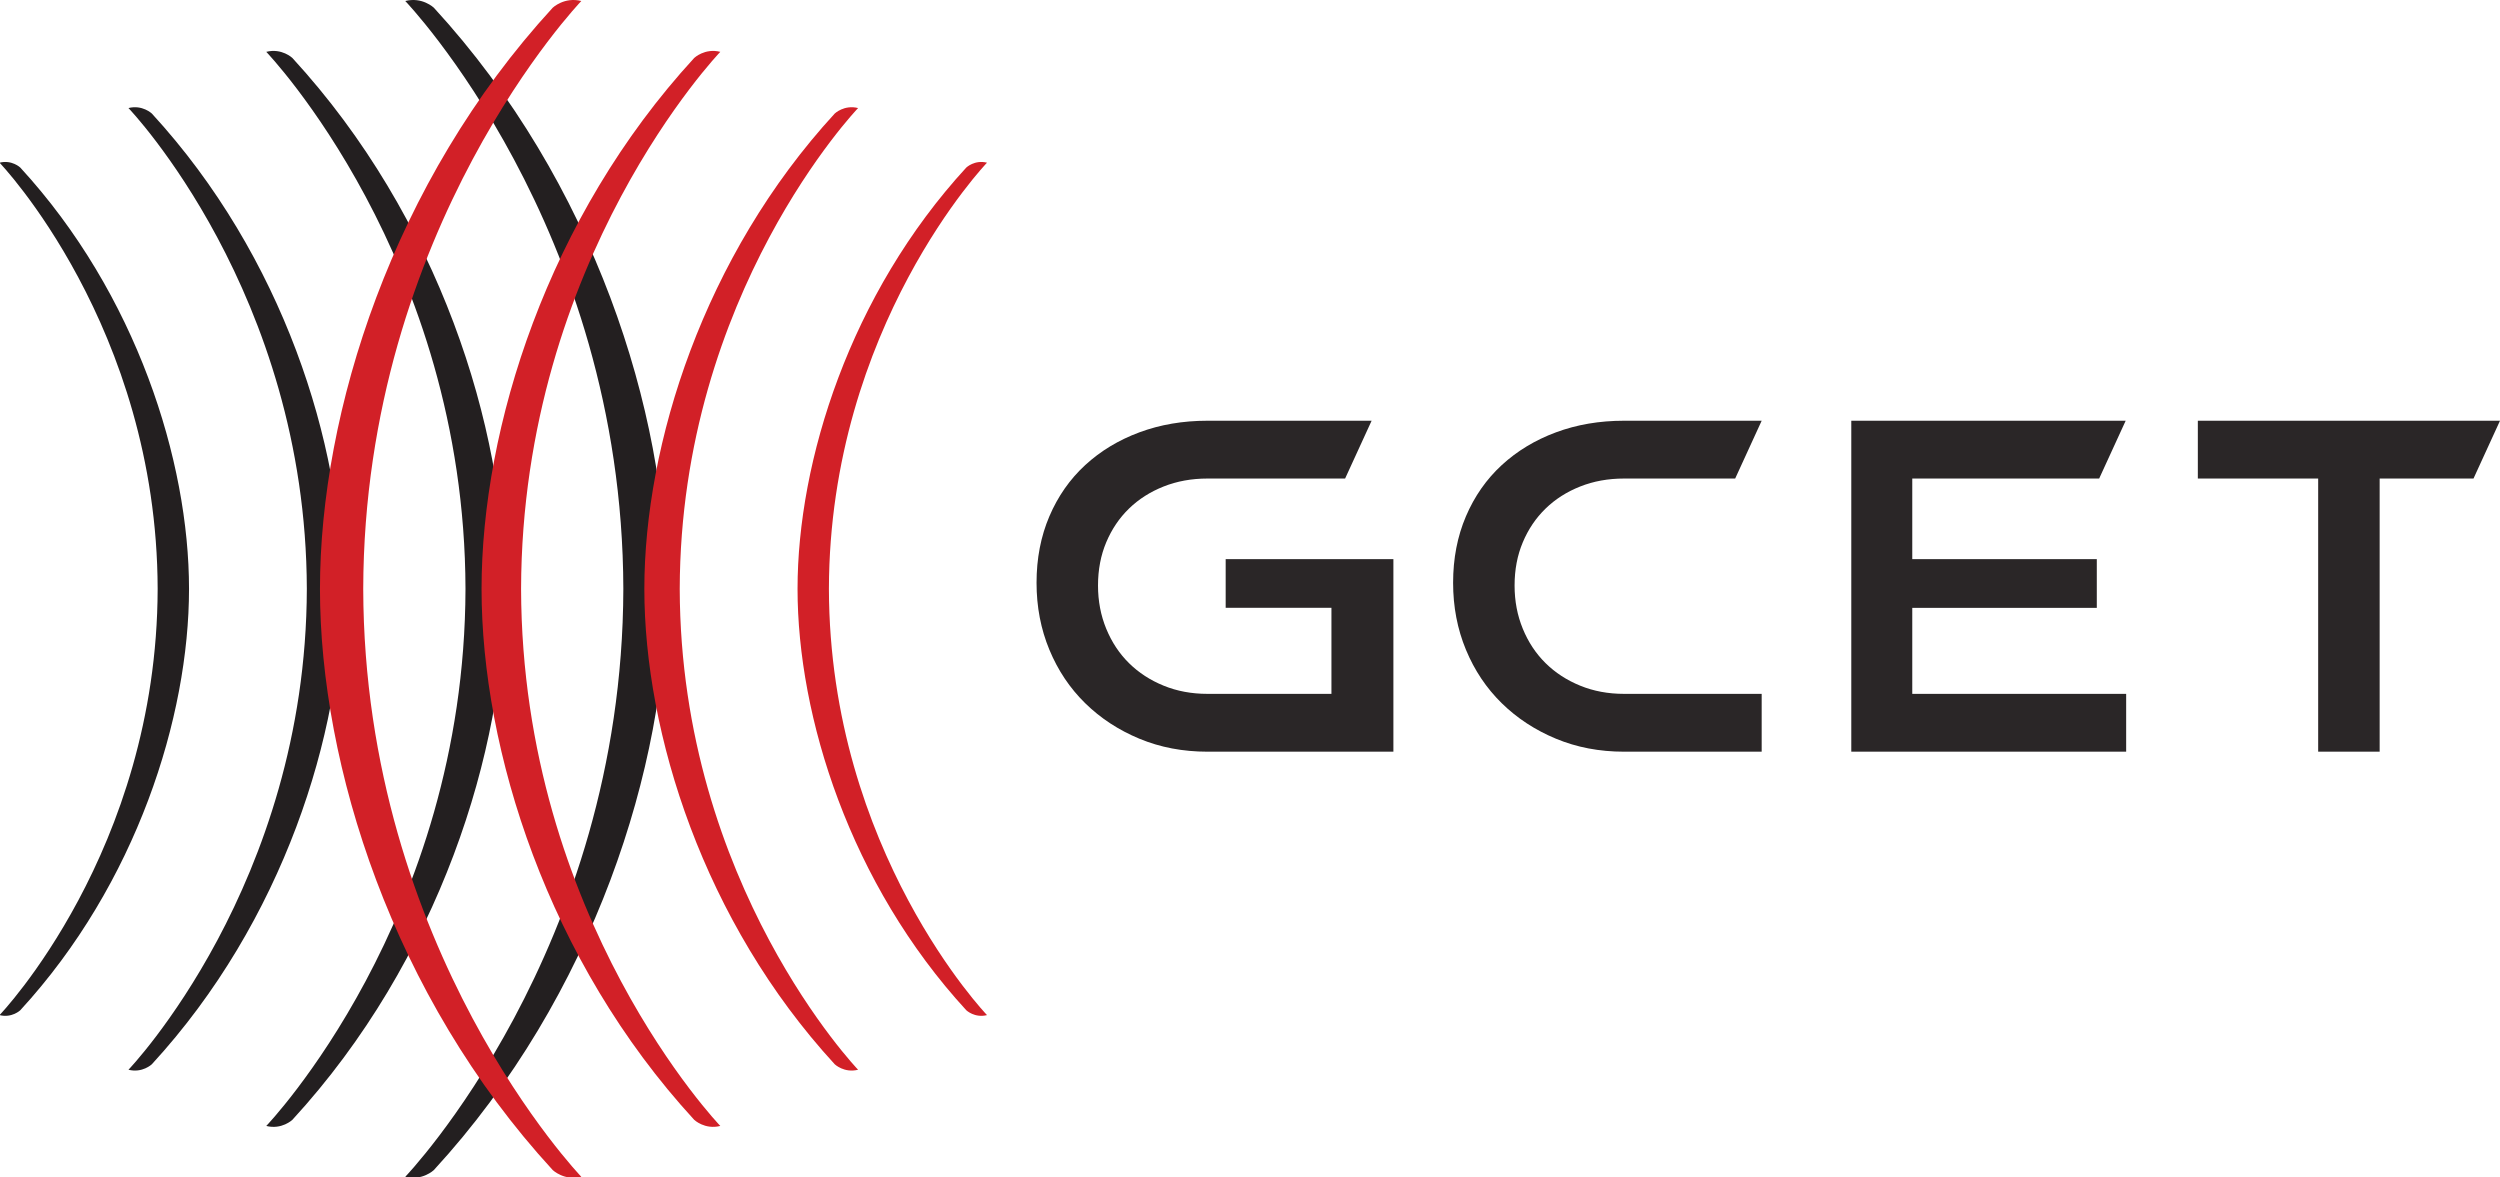 <?xml version="1.0" encoding="UTF-8" standalone="no"?>
<!-- Created with Inkscape (http://www.inkscape.org/) -->

<svg
   xmlns:dc="http://purl.org/dc/elements/1.1/"
   xmlns:cc="http://creativecommons.org/ns#"
   xmlns:rdf="http://www.w3.org/1999/02/22-rdf-syntax-ns#"
   xmlns:svg="http://www.w3.org/2000/svg"
   xmlns="http://www.w3.org/2000/svg"
   xmlns:sodipodi="http://sodipodi.sourceforge.net/DTD/sodipodi-0.dtd"
   xmlns:inkscape="http://www.inkscape.org/namespaces/inkscape"
   id="svg3625"
   version="1.1"
   inkscape:version="0.91 r13725"
   xml:space="preserve"
   width="763.235"
   height="359.437"
   viewBox="0 0 763.235 359.437"
   sodipodi:docname="GCET-Logo-test.svg"
   inkscape:export-filename="/Users/williamst.denis/Desktop/GCET-Logo-test3.png"
   inkscape:export-xdpi="21.283258"
   inkscape:export-ydpi="21.283258"><defs
     id="defs3629"><clipPath
       clipPathUnits="userSpaceOnUse"
       id="clipPath3713"><path
         d="m 0.109,33.073 610.588,0 0,725.781 -610.588,0 0,-725.781 z"
         id="path3715"
         inkscape:connector-curvature="0" /></clipPath><clipPath
       clipPathUnits="userSpaceOnUse"
       id="clipPath3725"><path
         d="m 0,32.965 612,0 0,726.071 -612,0 0,-726.071 z"
         id="path3727"
         inkscape:connector-curvature="0" /></clipPath><clipPath
       clipPathUnits="userSpaceOnUse"
       id="clipPath3735"><path
         d="m 0.109,33.073 610.588,0 0,725.781 -610.588,0 0,-725.781 z"
         id="path3737"
         inkscape:connector-curvature="0" /></clipPath><clipPath
       clipPathUnits="userSpaceOnUse"
       id="clipPath3749"><path
         d="m 0,32.965 612,0 0,726.071 -612,0 0,-726.071 z"
         id="path3751"
         inkscape:connector-curvature="0" /></clipPath></defs><sodipodi:namedview
     pagecolor="#ffffff"
     bordercolor="#666666"
     borderopacity="1"
     objecttolerance="10"
     gridtolerance="10"
     guidetolerance="10"
     inkscape:pageopacity="0"
     inkscape:pageshadow="2"
     inkscape:window-width="1756"
     inkscape:window-height="983"
     id="namedview3627"
     showgrid="false"
     inkscape:zoom="1.1670833"
     inkscape:cx="343.96755"
     inkscape:cy="253.4949"
     inkscape:window-x="0"
     inkscape:window-y="0"
     inkscape:window-maximized="0"
     inkscape:current-layer="g3633"
     fit-margin-top="0"
     fit-margin-left="0"
     fit-margin-right="0"
     fit-margin-bottom="0" /><g
     id="g3633"
     inkscape:groupmode="layer"
     inkscape:label="GCET-Logo"
     transform="matrix(1.25,0,0,-1.25,-0.136,400.779)"><g
       id="g3635"
       inkscape:export-xdpi="90"
       inkscape:export-ydpi="90" /><path
       d="m 295,137.035 c -5.991,0 -11.527,1.056 -16.611,3.169 -5.082,2.113 -9.497,5.003 -13.239,8.673 -3.744,3.67 -6.661,8.023 -8.749,13.064 -2.088,5.039 -3.132,10.487 -3.132,16.343 0,5.93 1.045,11.34 3.132,16.233 2.088,4.892 5.005,9.062 8.749,12.51 3.743,3.444 8.157,6.115 13.239,8.003 5.084,1.889 10.62,2.835 16.611,2.835 l 40.106,0 -6.473,-14.119 -33.633,0 c -3.864,0 -7.429,-0.65 -10.699,-1.946 -3.272,-1.298 -6.087,-3.094 -8.452,-5.392 -2.365,-2.298 -4.217,-5.041 -5.557,-8.228 -1.34,-3.187 -2.01,-6.71 -2.01,-10.562 0,-3.781 0.67,-7.301 2.01,-10.563 1.34,-3.261 3.192,-6.059 5.557,-8.392 2.365,-2.334 5.18,-4.17 8.452,-5.503 3.27,-1.336 6.835,-2.003 10.699,-2.003 l 30.294,0 0,21.013 -25.833,0 0,11.898 40.964,0 0,-47.032 -45.426,0"
       style="fill:#2a2627;fill-opacity:1;fill-rule:nonzero;stroke:none"
       id="path3703"
       inkscape:connector-curvature="0"
       inkscape:export-xdpi="90"
       inkscape:export-ydpi="90" /><path
       d="m 396.739,137.035 c -5.99,0 -11.527,1.056 -16.609,3.169 -5.086,2.113 -9.499,5.003 -13.243,8.673 -3.743,3.67 -6.66,8.023 -8.747,13.064 -2.088,5.039 -3.132,10.487 -3.132,16.343 0,5.93 1.045,11.34 3.132,16.233 2.088,4.892 5.005,9.062 8.747,12.51 3.744,3.444 8.157,6.115 13.243,8.003 5.082,1.889 10.619,2.835 16.609,2.835 l 33.633,0 -6.471,-14.119 -27.162,0 c -3.864,0 -7.431,-0.65 -10.699,-1.946 -3.272,-1.298 -6.087,-3.094 -8.45,-5.392 -2.366,-2.298 -4.221,-5.041 -5.559,-8.228 -1.342,-3.187 -2.008,-6.71 -2.008,-10.562 0,-3.781 0.666,-7.301 2.008,-10.563 1.338,-3.261 3.192,-6.059 5.559,-8.392 2.363,-2.334 5.178,-4.17 8.45,-5.503 3.268,-1.336 6.835,-2.003 10.699,-2.003 l 33.633,0 0,-14.121 -33.633,0"
       style="fill:#2a2627;fill-opacity:1;fill-rule:nonzero;stroke:none"
       id="path3705"
       inkscape:connector-curvature="0"
       inkscape:export-xdpi="90"
       inkscape:export-ydpi="90" /><path
       d="m 467.152,151.156 0,21.013 45.069,0 0,11.898 -45.069,0 0,19.678 45.647,0 6.473,14.119 -67.014,0 0,-80.829 67.133,0 0,14.121 -52.239,0"
       style="fill:#2a2627;fill-opacity:1;fill-rule:nonzero;stroke:none"
       id="path3707"
       inkscape:connector-curvature="0"
       inkscape:export-xdpi="90"
       inkscape:export-ydpi="90" /><g
       id="g3709"
       inkscape:export-xdpi="90"
       inkscape:export-ydpi="90"><g
         id="g3711"
         clip-path="url(#clipPath3713)"><path
           d="m 536.898,217.864 0,-14.119 29.39,0 0,-66.71 15.016,0 0,66.71 22.921,0 6.471,14.119 -73.799,0"
           style="fill:#2a2627;fill-opacity:1;fill-rule:nonzero;stroke:none"
           id="path3717"
           inkscape:connector-curvature="0" /><path
           d="m 162.917,176.794 c 0,43.066 -17.699,99.349 -56.851,141.948 0,0 -2.83,2.694 -6.978,1.635 0,0 53.05,-55.306 53.262,-143.583 C 152.138,88.517 99.088,33.211 99.088,33.211 c 4.148,-1.057 6.978,1.637 6.978,1.637 39.152,42.597 56.851,98.88 56.851,141.946"
           style="fill:#231f20;fill-opacity:1;fill-rule:nonzero;stroke:none"
           id="path3719"
           inkscape:connector-curvature="0" /></g></g><g
       id="g3721"
       inkscape:export-xdpi="90"
       inkscape:export-ydpi="90"><g
         id="g3723"
         clip-path="url(#clipPath3725)"><path
           d="m 123.45,176.794 c 0,39.342 -16.169,90.757 -51.935,129.672 0,0 -2.584,2.462 -6.375,1.496 0,0 48.464,-50.524 48.658,-131.167 C 113.604,96.151 65.14,45.626 65.14,45.626 c 3.792,-0.965 6.375,1.496 6.375,1.496 35.766,38.913 51.935,90.332 51.935,129.672"
           style="fill:#231f20;fill-opacity:1;fill-rule:nonzero;stroke:none"
           id="path3729"
           inkscape:connector-curvature="0" /></g></g><g
       id="g3731"
       inkscape:export-xdpi="90"
       inkscape:export-ydpi="90"><g
         id="g3733"
         clip-path="url(#clipPath3735)"><path
           d="m 83.692,176.794 c 0,35.222 -14.476,81.258 -46.498,116.099 0,0 -2.314,2.204 -5.709,1.34 0,0 43.392,-45.236 43.564,-117.439 C 74.878,104.59 31.485,59.355 31.485,59.355 c 3.395,-0.865 5.709,1.338 5.709,1.338 32.021,34.842 46.498,80.876 46.498,116.101"
           style="fill:#231f20;fill-opacity:1;fill-rule:nonzero;stroke:none"
           id="path3739"
           inkscape:connector-curvature="0" /><path
           d="m 46.275,176.794 c 0,31.221 -12.83,72.028 -41.216,102.908 0,0 -2.051,1.954 -5.059,1.188 0,0 38.462,-40.097 38.614,-104.096 C 38.462,112.796 0,72.699 0,72.699 3.007,71.932 5.059,73.883 5.059,73.883 33.445,104.768 46.275,145.572 46.275,176.794"
           style="fill:#231f20;fill-opacity:1;fill-rule:nonzero;stroke:none"
           id="path3741"
           inkscape:connector-curvature="0" /><path
           d="m 78.255,176.794 c 0,43.066 17.699,99.349 56.851,141.948 0,0 2.83,2.694 6.98,1.635 0,0 -53.052,-55.306 -53.264,-143.583 0.212,-88.277 53.264,-143.583 53.264,-143.583 -4.15,-1.057 -6.98,1.637 -6.98,1.637 C 95.954,77.445 78.255,133.727 78.255,176.794"
           style="fill:#d22027;fill-opacity:1;fill-rule:nonzero;stroke:none"
           id="path3743"
           inkscape:connector-curvature="0" /></g></g><g
       id="g3745"
       inkscape:export-xdpi="90"
       inkscape:export-ydpi="90"><g
         id="g3747"
         clip-path="url(#clipPath3749)"><path
           d="m 117.721,176.794 c 0,39.342 16.167,90.757 51.935,129.672 0,0 2.584,2.462 6.375,1.496 0,0 -48.464,-50.524 -48.656,-131.167 0.192,-80.643 48.656,-131.167 48.656,-131.167 -3.792,-0.965 -6.375,1.496 -6.375,1.496 -35.768,38.913 -51.935,90.332 -51.935,129.672"
           style="fill:#d22027;fill-opacity:1;fill-rule:nonzero;stroke:none"
           id="path3753"
           inkscape:connector-curvature="0" /><path
           d="m 157.48,176.794 c 0,35.222 14.474,81.258 46.499,116.099 0,0 2.314,2.204 5.707,1.34 0,0 -43.392,-45.236 -43.564,-117.439 0.172,-72.203 43.564,-117.439 43.564,-117.439 -3.393,-0.865 -5.707,1.338 -5.707,1.338 -32.025,34.842 -46.499,80.876 -46.499,116.101"
           style="fill:#d22027;fill-opacity:1;fill-rule:nonzero;stroke:none"
           id="path3755"
           inkscape:connector-curvature="0" /><path
           d="m 194.897,176.794 c 0,31.221 12.83,72.028 41.216,102.908 0,0 2.051,1.954 5.059,1.188 0,0 -38.462,-40.097 -38.614,-104.096 0.152,-63.998 38.614,-104.094 38.614,-104.094 -3.007,-0.768 -5.059,1.184 -5.059,1.184 -28.386,30.884 -41.216,71.689 -41.216,102.91"
           style="fill:#d22027;fill-opacity:1;fill-rule:nonzero;stroke:none"
           id="path3757"
           inkscape:connector-curvature="0" /></g></g></g></svg>